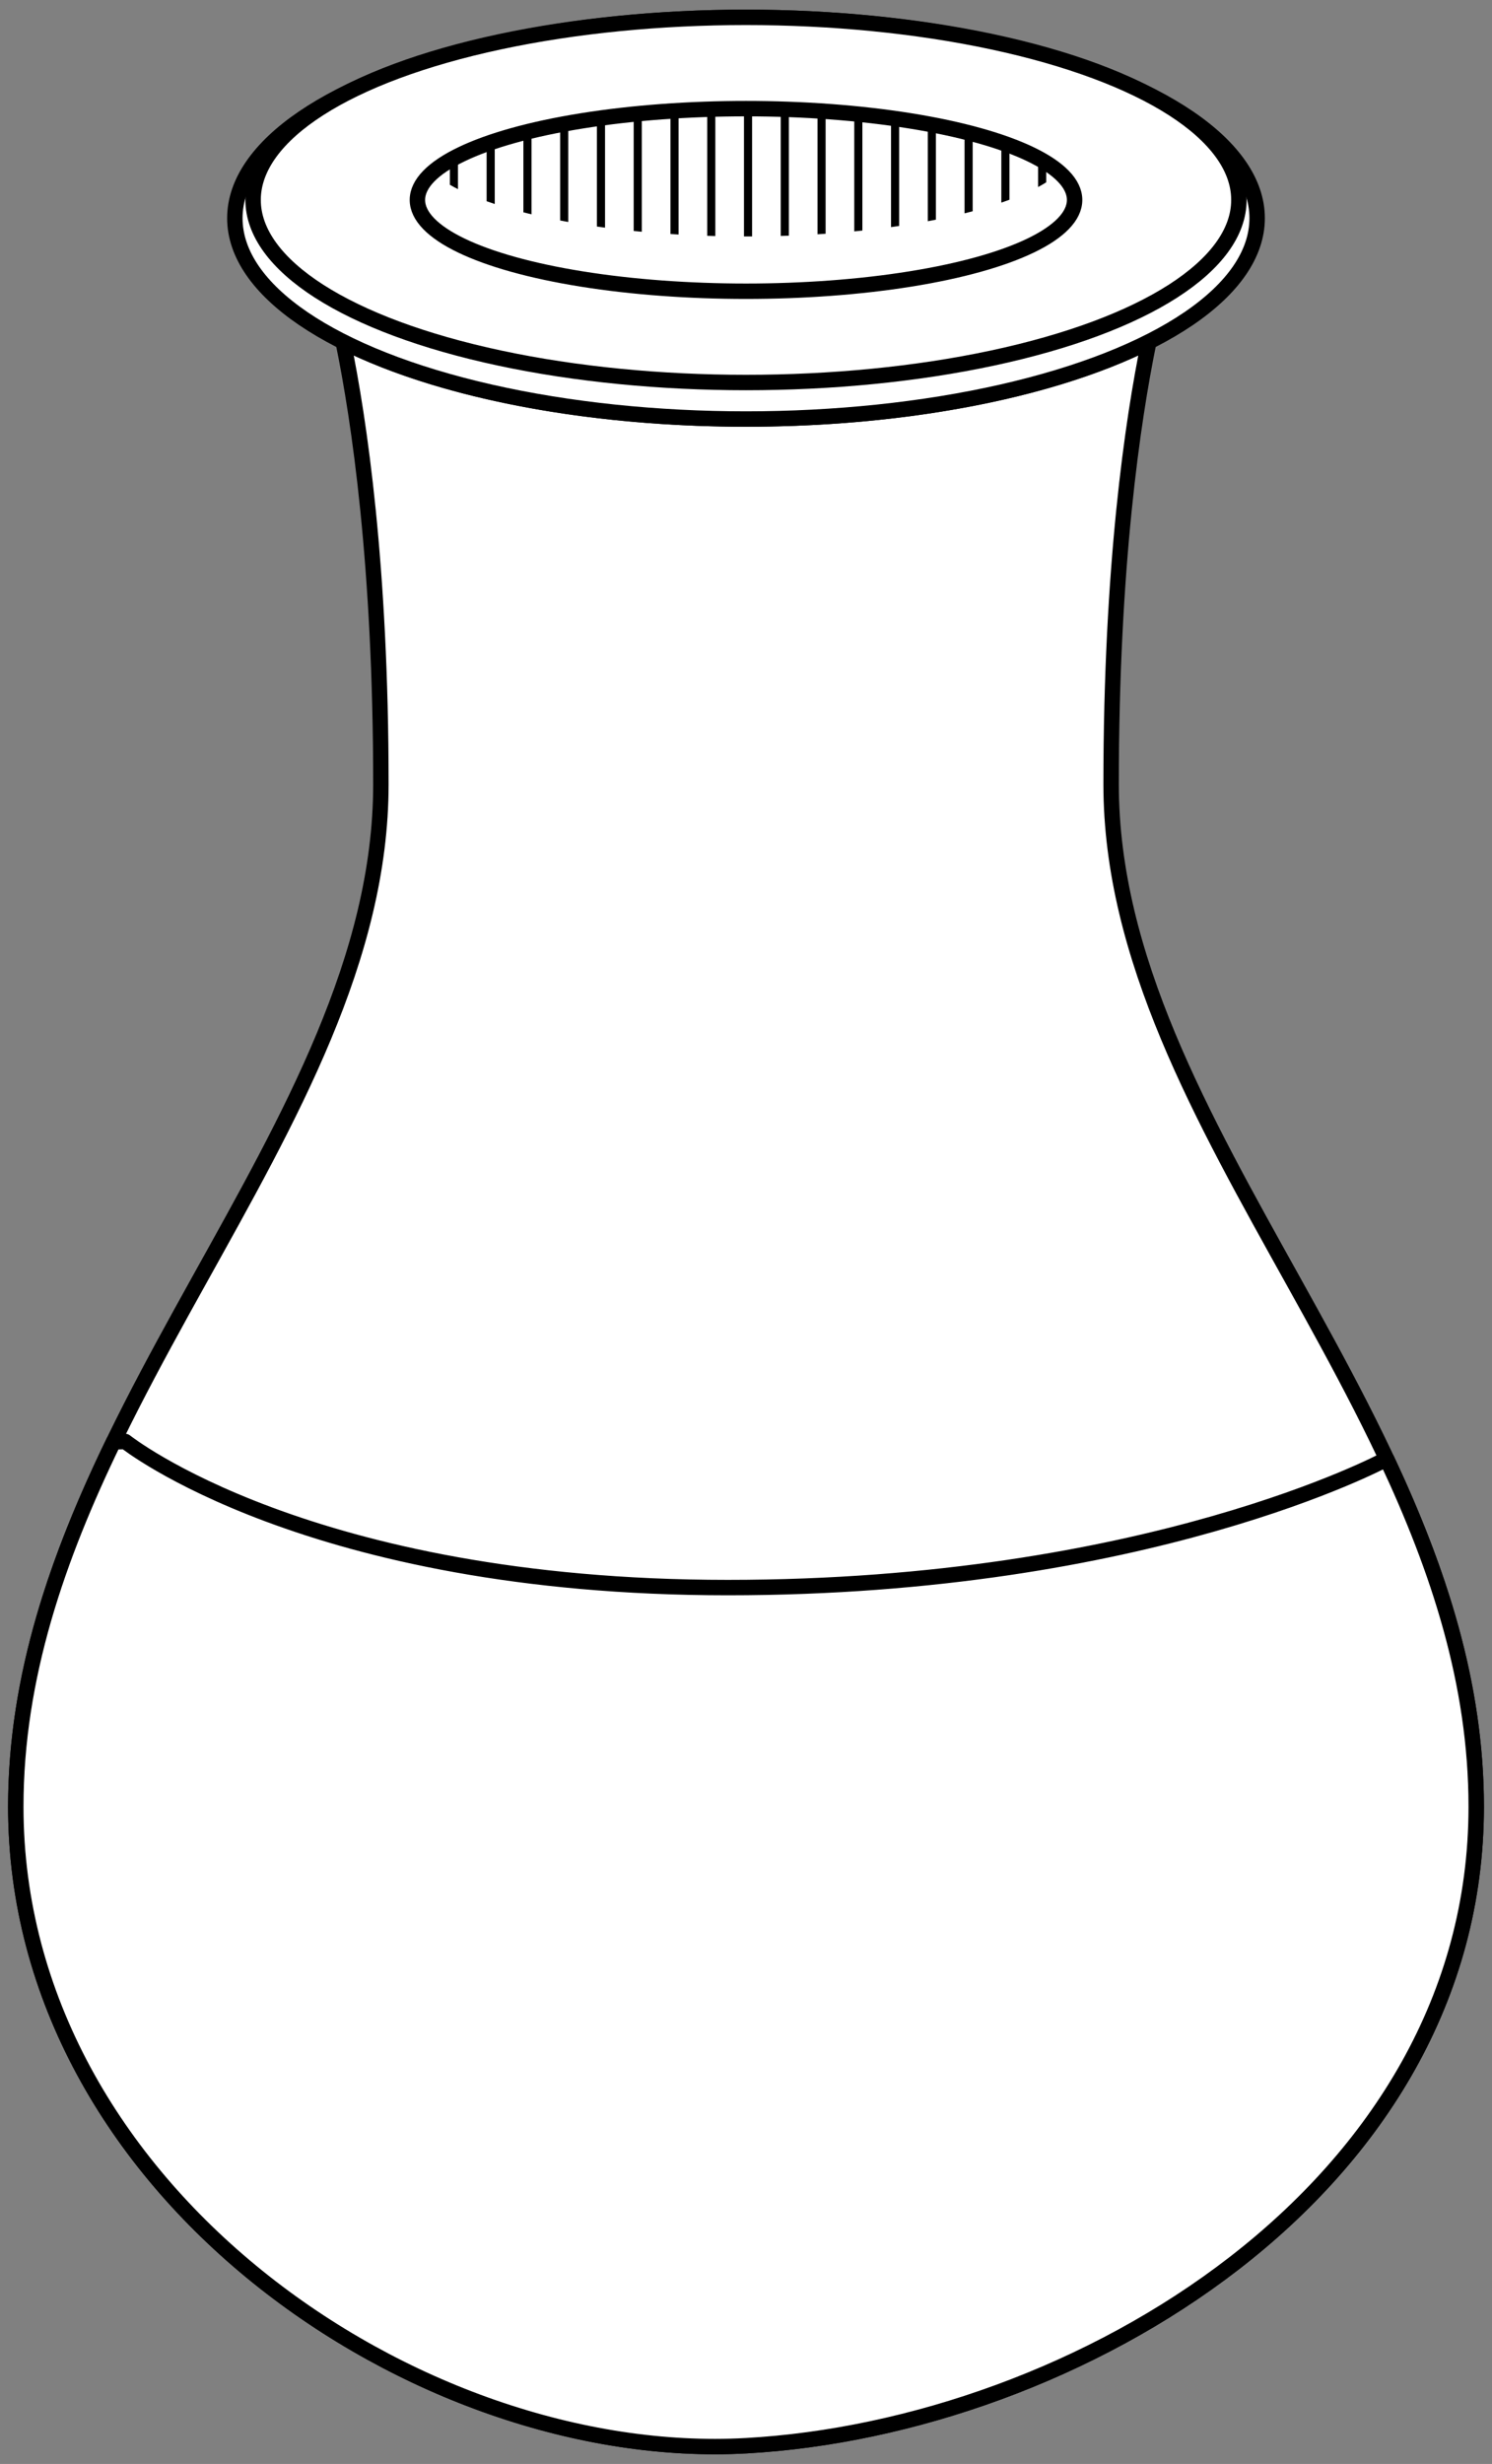 <?xml version="1.0" encoding="UTF-8" standalone="no"?>
<!DOCTYPE svg PUBLIC "-//W3C//DTD SVG 1.1//EN" "http://www.w3.org/Graphics/SVG/1.1/DTD/svg11.dtd">
<svg version="1.1" xmlns:xl="http://www.w3.org/1999/xlink" xmlns="http://www.w3.org/2000/svg" xmlns:dc="http://purl.org/dc/elements/1.1/" viewBox="85.5 76.5 193.5 319.5" width="193.5" height="319.5">
  <rect x="85.5" y="76.5" width="193.5" height="319.5" fill="#808080" stroke="none"/>
  <defs>
    <clipPath id="artboard_clip_path">
      <path d="M 85.5 76.5 L 279 76.5 L 279 370.812 L 279 396 L 85.5 396 Z"/>
    </clipPath>
  </defs>
  <g id="Phial_(3)" stroke-dasharray="none" stroke="none" fill="none" stroke-opacity="1" fill-opacity="1">
    <title>Phial (3)</title>
    <g id="Phial_(3)_Content" clip-path="url(#artboard_clip_path)">
      <title>Content</title>
      <g id="Group_822">
        <g id="Graphic_828">
          <path d="M 130.006 120.829 C 132.091 130.982 134.898 149.906 134.898 178.188 C 134.898 223.172 87.547 261.054 87.547 310.773 C 87.547 360.492 139.634 396.006 182.25 393.638 C 224.866 391.271 276.953 360.492 276.953 310.773 C 276.953 261.054 229.602 223.172 229.602 178.188 C 229.602 149.906 232.409 130.982 234.494 120.829 C 232.849 121.654 231.06 122.449 229.126 123.209 C 203.237 133.379 161.263 133.379 135.374 123.209 C 133.44 122.449 131.651 121.654 130.006 120.829 Z" fill="#FFFFFF"/>
          <path d="M 130.006 120.829 C 132.091 130.982 134.898 149.906 134.898 178.188 C 134.898 223.172 87.547 261.054 87.547 310.773 C 87.547 360.492 139.634 396.006 182.25 393.638 C 224.866 391.271 276.953 360.492 276.953 310.773 C 276.953 261.054 229.602 223.172 229.602 178.188 C 229.602 149.906 232.409 130.982 234.494 120.829 C 232.849 121.654 231.06 122.449 229.126 123.209 C 203.237 133.379 161.263 133.379 135.374 123.209 C 133.44 122.449 131.651 121.654 130.006 120.829 Z" stroke="black" stroke-linecap="round" stroke-linejoin="round" stroke-width="2"/>
        </g>
        <g id="Graphic_827">
          <ellipse cx="182.25" cy="104.793" rx="66.292" ry="26.043" fill="#FFFFFF"/>
          <ellipse cx="182.25" cy="104.793" rx="66.292" ry="26.043" stroke="black" stroke-linecap="round" stroke-linejoin="round" stroke-width="2"/>
        </g>
        <g id="Graphic_826">
          <ellipse cx="182.25" cy="102.426" rx="63.925" ry="23.676" fill="#FFFFFF"/>
          <ellipse cx="182.25" cy="102.426" rx="63.925" ry="23.676" stroke="black" stroke-linecap="round" stroke-linejoin="round" stroke-width="2"/>
        </g>
        <g id="Graphic_825">
          <ellipse cx="182.25" cy="102.426" rx="42.617" ry="11.838" fill="#FFFFFF"/>
          <ellipse cx="182.25" cy="102.426" rx="42.617" ry="11.838" stroke="black" stroke-linecap="round" stroke-linejoin="round" stroke-width="2"/>
        </g>
        <g id="Graphic_824">
          <path d="M 265.384 265.789 L 265.115 265.789 C 265.115 265.789 234.337 282.362 179.882 282.362 C 125.428 282.362 101.752 263.421 101.752 263.421 L 100.219 263.476 C 93.007 278.371 87.547 293.889 87.547 310.773 C 87.547 360.492 139.634 396.006 182.25 393.638 C 224.866 391.271 276.953 360.492 276.953 310.773 C 276.953 294.761 272.042 279.978 265.384 265.789 Z" fill="#FFFFFF"/>
          <path d="M 265.384 265.789 L 265.115 265.789 C 265.115 265.789 234.337 282.362 179.882 282.362 C 125.428 282.362 101.752 263.421 101.752 263.421 L 100.219 263.476 C 93.007 278.371 87.547 293.889 87.547 310.773 C 87.547 360.492 139.634 396.006 182.25 393.638 C 224.866 391.271 276.953 360.492 276.953 310.773 C 276.953 294.761 272.042 279.978 265.384 265.789 Z" stroke="black" stroke-linecap="round" stroke-linejoin="round" stroke-width="2"/>
        </g>
        <g id="Graphic_823">
          <path d="M 178.034 90.646 C 177.829 90.651 177.624 90.657 177.419 90.664 C 177.297 90.728 177.219 90.828 177.219 90.94 L 177.219 107.079 C 177.569 107.09 177.92 107.1 178.271 107.11 L 178.271 90.94 C 178.271 90.817 178.177 90.709 178.034 90.646 Z M 173.481 90.84 C 173.138 90.86 172.796 90.881 172.454 90.903 C 172.452 90.915 172.451 90.928 172.451 90.94 L 172.451 106.845 C 172.801 106.868 173.152 106.89 173.503 106.91 L 173.503 90.94 C 173.503 90.905 173.496 90.872 173.481 90.84 Z M 168.735 91.196 C 168.383 91.229 168.032 91.263 167.683 91.298 L 167.683 106.451 C 168.032 106.486 168.383 106.52 168.735 106.553 Z M 163.967 91.729 C 163.614 91.776 163.264 91.823 162.915 91.873 L 162.915 105.876 C 163.264 105.925 163.614 105.973 163.967 106.02 Z M 158.147 92.661 L 158.147 105.088 C 158.495 105.155 158.846 105.219 159.199 105.283 L 159.199 92.466 C 158.846 92.529 158.495 92.594 158.147 92.661 Z M 153.379 93.718 L 153.379 104.031 C 153.725 104.12 154.076 104.207 154.431 104.292 L 154.431 93.457 C 154.076 93.542 153.725 93.629 153.379 93.718 Z M 149.663 94.796 C 149.302 94.915 148.952 95.035 148.611 95.156 L 148.611 102.593 C 148.952 102.714 149.302 102.834 149.663 102.953 Z M 144.895 96.722 C 144.525 96.908 144.174 97.098 143.843 97.289 L 143.843 100.46 C 144.174 100.651 144.525 100.84 144.895 101.027 Z M 182.533 90.588 C 182.533 90.588 182.533 90.588 182.533 90.588 C 182.521 90.588 182.508 90.588 182.496 90.588 C 182.496 90.588 182.496 90.588 182.495 90.588 C 182.213 90.594 181.987 90.75 181.987 90.94 L 181.987 107.161 C 182.338 107.161 182.688 107.161 183.039 107.159 L 183.039 90.94 L 183.039 90.94 C 183.039 90.75 182.815 90.595 182.533 90.588 Z M 220.131 96.996 L 220.131 100.753 C 220.504 100.553 220.855 100.35 221.184 100.145 L 221.184 97.604 C 220.855 97.399 220.504 97.196 220.131 96.996 Z M 216.416 95.347 C 216.075 95.221 215.724 95.096 215.363 94.972 L 215.363 102.776 C 215.724 102.653 216.075 102.528 216.416 102.401 Z M 211.647 93.855 C 211.301 93.763 210.95 93.674 210.595 93.586 L 210.595 104.163 C 210.95 104.075 211.301 103.985 211.647 103.894 Z M 205.827 92.562 L 205.827 105.187 C 206.181 105.122 206.531 105.055 206.879 104.986 L 206.879 92.763 C 206.531 92.694 206.181 92.627 205.827 92.562 Z M 201.059 91.8 L 201.059 105.949 C 201.412 105.901 201.763 105.851 202.111 105.8 L 202.111 91.949 C 201.763 91.897 201.412 91.848 201.059 91.8 Z M 196.291 91.246 L 196.291 106.503 C 196.643 106.469 196.994 106.433 197.343 106.397 L 197.343 91.352 C 196.994 91.315 196.643 91.28 196.291 91.246 Z M 192.575 90.939 C 192.229 90.915 191.881 90.892 191.533 90.871 C 191.527 90.893 191.523 90.916 191.523 90.94 L 191.523 106.879 C 191.875 106.857 192.225 106.834 192.575 106.81 Z M 187.64 90.682 C 187.414 90.674 187.188 90.667 186.962 90.66 C 186.836 90.724 186.755 90.826 186.755 90.94 L 186.755 107.095 C 187.106 107.085 187.457 107.073 187.807 107.061 L 187.807 90.94 L 187.807 90.94 C 187.807 90.838 187.743 90.747 187.64 90.682 Z" fill="black"/>
        </g>
      </g>
    </g>
  </g>
</svg>
